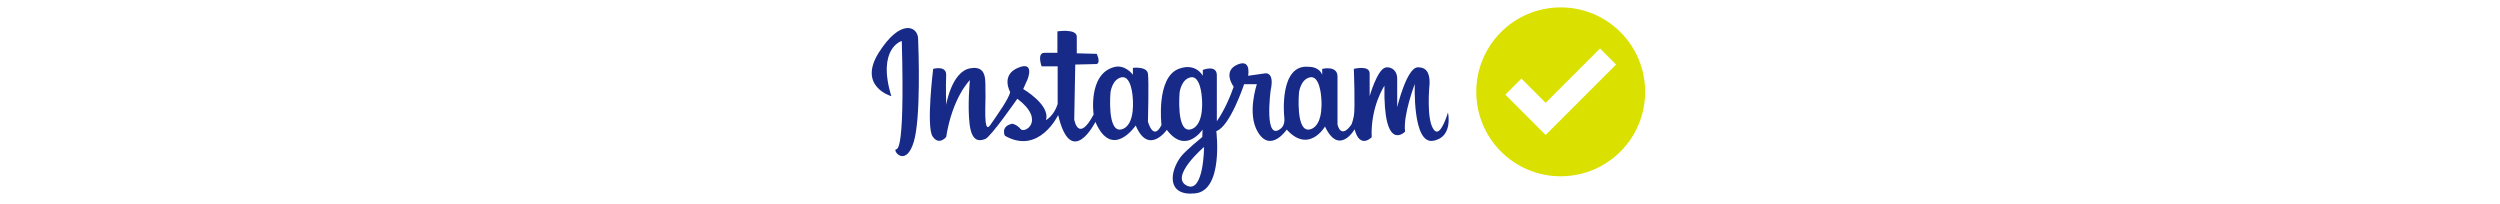 <svg version="1.1" id="レイヤー_1" xmlns="http://www.w3.org/2000/svg" x="0" y="0" viewBox="0 0 980 80" xml:space="preserve"><style>.st0{fill:#172a88}</style><switch><g><path class="st0" d="M349.4 37.7s-13.3-3.8-4.9-17.1 15.2-10.4 15.4-5.5 1.1 31.3-1.7 40.5-7.4 4.6-7.2 3.2c.2-1.3 3.8 5.5 2.5-42.7-.1-.1-9.8 2.9-4.1 21.6zM509.2 36.3s.6-5.3 4.4-6c3.8-.7 4.3 7.6 4.3 7.6s1.4 11.2-4.3 12.8c-5.8 1.6-4.4-14.4-4.4-14.4zM365.6 53.5c2.5 3.7 5.3.2 5.3.2 2.5-15.7 9.3-22.3 9.3-22.3s-1 10.4-.1 17.4c.9 7 3.9 6.5 6.1 5.7s12.6-15.8 12.6-15.8c11.2 8.5 2.9 13.8 1.3 11.9s-3.3-2.1-3.3-2.1c-4.7 1-2.9 4.7-2.9 4.7 13.4 7.7 20.9-8.1 20.9-8.1 5.1 21.6 14.6 2.7 14.6 2.7 6.5 15.1 15.8 1.4 15.8 1.4 5 11.9 12.2 1.7 12.2 1.7 7.4 9.9 14-.1 14-.1l-.1 2.9s-6.5 5.3-8.3 7.6c-4.7 6.1-5.6 15.7 5.5 14.5 11.2-1.1 8.3-24.4 8.3-24.4 5.4-1.8 10.9-18.4 10.9-18.4h5s-4 11.6.4 18.8c5 8.3 11.3-1 11.3-1 8.7 9.6 15-1.2 15-1.2 5.5 11.7 11.6 1.1 11.6 1.1 2.1 7.9 6.7 3.1 6.7 3.1-.5-12 5-20.2 5-20.2-.5 26.9 8.1 18 8.1 18-.9-6.4 3.8-18.7 3.8-18.7s-1 23.6 7.1 22.3 5.9-11.1 5.9-11.1-2.7 9.3-5.1 7.2c-3.7-3.1-2.1-18.6-2.1-18.6 0-1.9 0-6.5-4.7-6.3-4.3.2-8 15.6-8 15.6V30.9c0-3.9-3.1-4.9-4.7-4.4-3.2 1-6.1 11.2-6.1 11.2v-8.9c0-3.4-6.2-1.8-6.2-1.8s.6 15.7 0 18.5c-.6 2.9-1 3.4-1 3.4-4.2 5.9-5.4-.1-5.4-.1V30c0-4.5-6-3-6-3v2.3c-1.3-3.3-5.2-3.1-5.2-3.1-11.8-1.3-9.7 19.4-9.7 19.4s.6 3-1.1 4.6c-7 6.1-4.2-14.8-4.2-14.8 1.7-7.8-2.5-6.6-2.5-6.6l-6.3.9c-.4 1.5 1.9-7-4.2-4.4s-1.5 8.7-1.5 8.7c-3 8.7-6.6 13.5-6.6 13.5v-18c0-4.3-5.5-2.1-5.5-2.1v2.3s-2.7-5.3-9.5-2.7c-8.9 3.5-6.7 22-6.7 22-3.2 6.5-5.3-1.3-5.3-1.3s.4-15.8 0-18.8-5.9-2.3-5.9-2.3v2.7s-3-4.2-7.4-3c-10.3 2.8-8 18.6-8 18.6-6.1 11.4-7.6 1.9-7.6 1.9l.4-21.5 8.4-.2c1.7-.6 0-4 0-4l-7.8-.2v-6.5c0-3.3-7.6-2.1-7.6-2.1v8.4h-5.1c-3 0-1.1 5.3-1.1 5.3h6.3v14.8c-1.5 4.7-4.6 6.3-4.6 6.3 1.9-5.9-8.9-12.2-8.9-12.2l1.7-3.8s3-7.4-3.8-4.5-3 9.5-3 9.5c-.6 2.7-4.9 8.7-7.8 12.9s-1.7-9.1-1.9-12.9c-.2-3.8 1.1-10.7-6.1-9.3-7.2 1.4-9.3 14.3-9.3 14.3s-.2-7.6 0-11.6-5.1-2.5-5.1-2.5-2.8 22.8-.2 26.5zm69.7-17.2s.6-5.3 4.4-6c3.8-.7 4.3 7.6 4.3 7.6s1.4 11.2-4.3 12.8c-5.8 1.6-4.4-14.4-4.4-14.4zm27.1 0s.6-5.3 4.4-6c3.8-.7 4.3 7.6 4.3 7.6s1.4 11.2-4.3 12.8c-5.8 1.6-4.4-14.4-4.4-14.4zm2.9 36.5c-7.1-3.4 6.7-15.2 6.7-15.2s-.1 18.3-6.7 15.2z"/><path d="M611.8 2.9c-18.3 0-33.1 14.8-33.1 33.1s14.8 33.1 33.1 33.1 33.1-14.8 33.1-33.1-14.8-33.1-33.1-33.1zm-5.9 50l-15.8-15.8 6.3-6.3 9.5 9.5L627.2 19l6.3 6.3-27.6 27.6z" fill="#dae000"/></g></switch></svg>